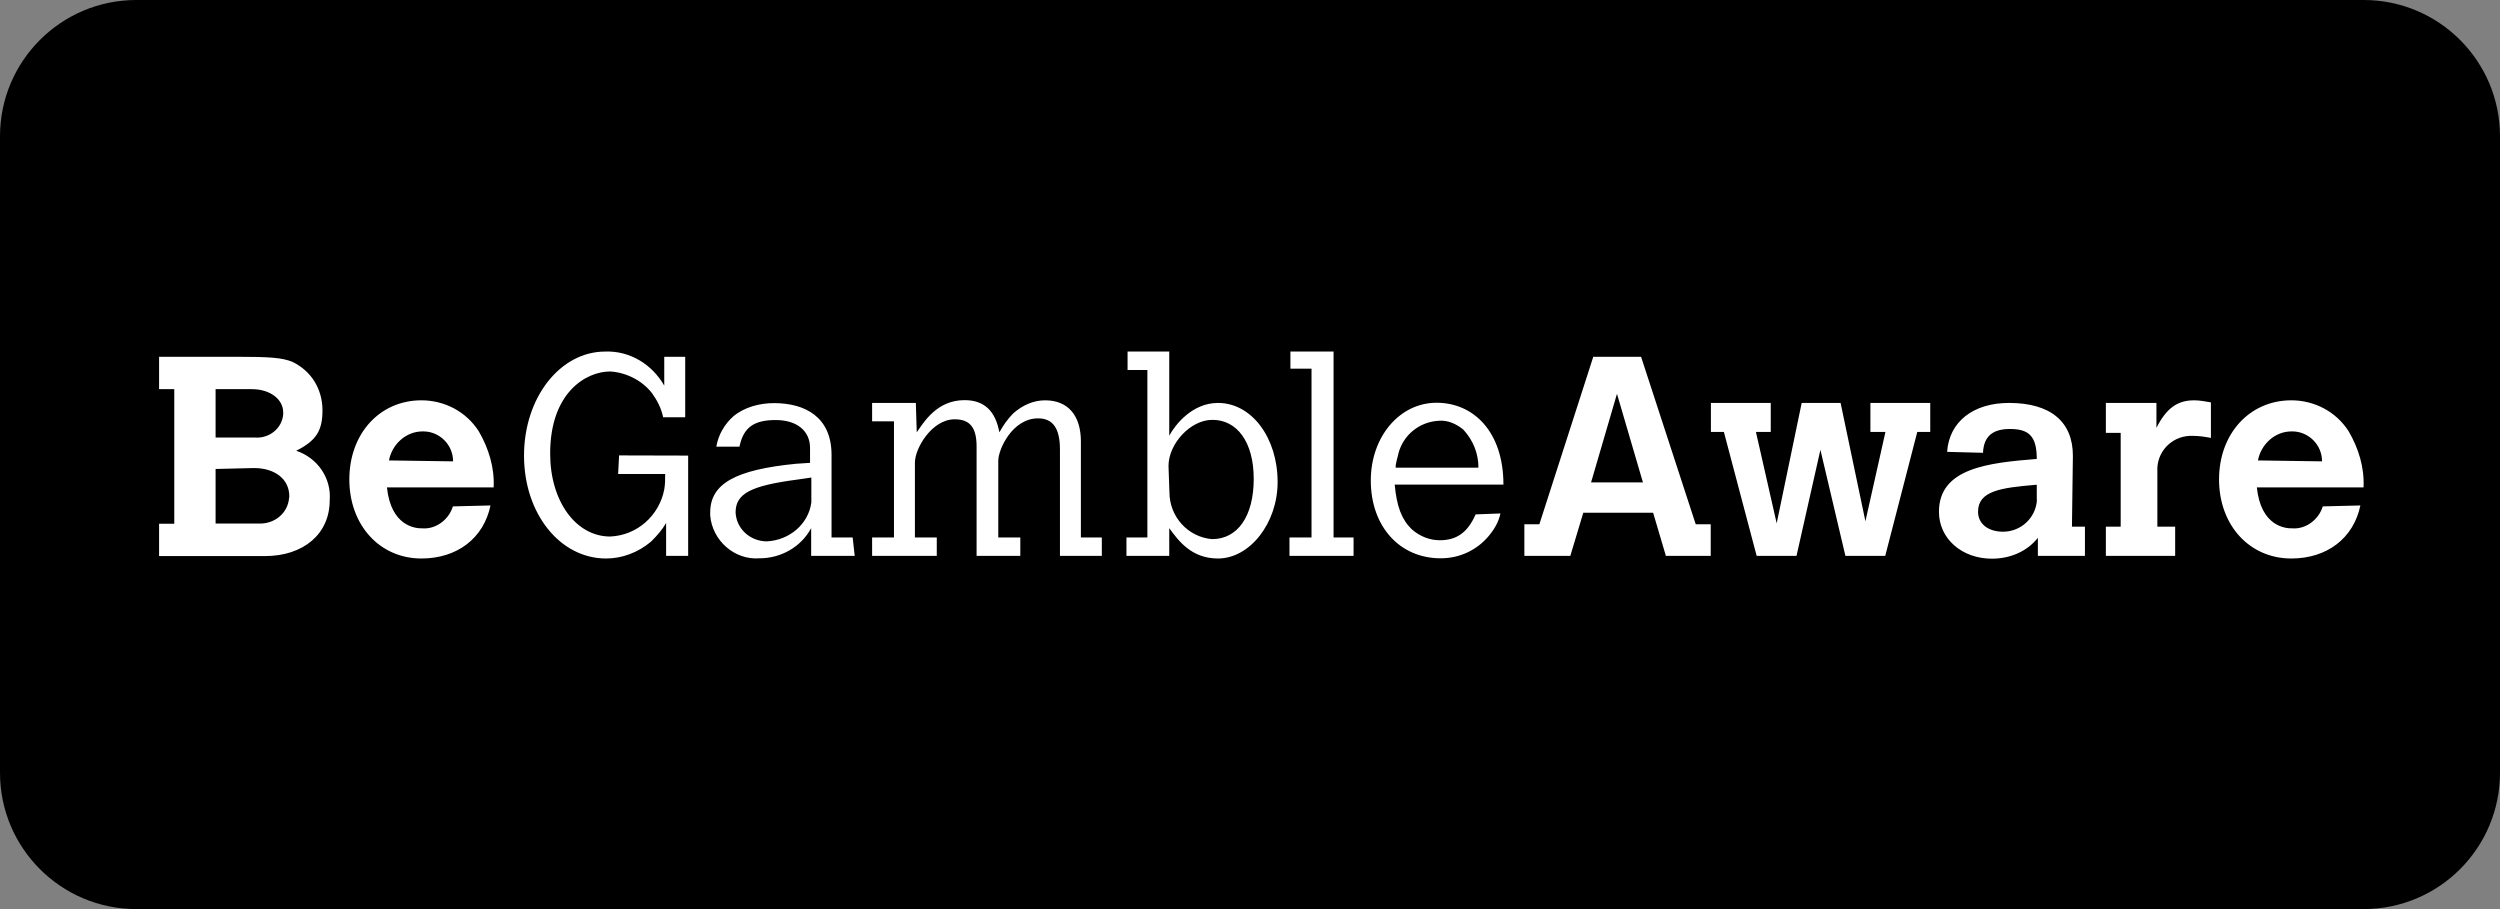 <svg width="110" height="40" viewBox="0 0 110 40" fill="none" xmlns="http://www.w3.org/2000/svg">
<rect x="0" y="0" width="110" height="40" fill="#808080" stroke="none"/>
<path d="M104 0H6C2.686 0 0 2.686 0 6V34C0 37.314 2.686 40 6 40H104C107.314 40 110 37.314 110 34V6C110 2.686 107.314 0 104 0Z" fill="black"/>
<path d="M12.722 21.88C12.681 22.592 12.054 23.083 11.344 23.034H9.486V20.635L11.173 20.594C12.102 20.594 12.73 21.086 12.73 21.839V21.88H12.722ZM12.461 18.228C12.412 18.859 11.834 19.301 11.214 19.252H9.486V17.123H11.084C11.882 17.123 12.461 17.565 12.461 18.146V18.228ZM13.032 19.833C13.92 19.391 14.189 18.941 14.189 18.056C14.189 17.123 13.7 16.32 12.861 15.919C12.412 15.739 11.882 15.698 10.374 15.698H7V17.123H7.668V23.043H7V24.467H11.662C13.35 24.467 14.507 23.493 14.507 22.019C14.588 21.037 13.969 20.144 13.032 19.833ZM17.115 20.259C17.246 19.555 17.857 18.982 18.591 18.982H18.631C19.324 18.982 19.936 19.555 19.936 20.3L17.115 20.259ZM17.026 21.446H21.721C21.761 20.562 21.5 19.727 21.069 18.982C20.506 18.097 19.544 17.614 18.542 17.614C16.716 17.614 15.371 19.072 15.371 21.094C15.371 23.116 16.716 24.574 18.542 24.574C20.107 24.574 21.28 23.689 21.582 22.24L19.927 22.281C19.756 22.854 19.186 23.296 18.582 23.247C18.289 23.255 17.205 23.165 17.026 21.446ZM29.309 24.459H30.279V20.046L27.239 20.038V20.046L27.198 20.856H29.268C29.268 21.078 29.268 21.315 29.227 21.536C29.007 22.682 28.038 23.558 26.847 23.607C25.348 23.607 24.207 22.068 24.207 19.956C24.207 17.27 25.788 16.345 26.847 16.345C27.549 16.386 28.258 16.738 28.698 17.311C28.918 17.622 29.097 17.966 29.179 18.359H30.149V15.698H29.227V16.967C28.698 16.042 27.728 15.428 26.627 15.469C24.647 15.469 23.057 17.491 23.057 20.046C23.057 22.6 24.639 24.574 26.668 24.574C27.369 24.574 28.078 24.312 28.649 23.828C28.91 23.567 29.13 23.321 29.309 23.01V24.459ZM35.699 22.109C35.569 23.075 34.721 23.771 33.743 23.82C33.034 23.82 32.406 23.296 32.366 22.551C32.366 21.716 33.034 21.372 35.08 21.102L35.699 21.012V22.109ZM35.699 24.459H37.607L37.517 23.648H36.588V20.013C36.588 18.351 35.43 17.737 34.053 17.737C33.433 17.737 32.765 17.909 32.276 18.31C31.877 18.662 31.608 19.129 31.518 19.653H32.537C32.716 18.777 33.205 18.482 34.134 18.482C35.072 18.482 35.642 18.965 35.642 19.71V20.365L35.023 20.406C32.358 20.668 31.249 21.282 31.249 22.551V22.682C31.339 23.779 32.317 24.655 33.425 24.565C34.354 24.565 35.243 24.074 35.691 23.239V24.459H35.699ZM46.638 24.459H48.48V23.648H47.559V19.424C47.559 18.277 46.988 17.614 45.986 17.614C45.464 17.614 44.983 17.835 44.584 18.187C44.323 18.449 44.144 18.719 43.972 19.022C43.801 18.097 43.321 17.606 42.44 17.606C41.218 17.606 40.647 18.58 40.337 19.022L40.297 17.729H38.373V18.539H39.335V23.648H38.373V24.459H41.218V23.648H40.256V20.349C40.256 19.735 40.997 18.449 42.008 18.449C42.668 18.449 42.97 18.801 42.97 19.645V24.459H44.894V23.648H43.924V20.267C43.924 19.784 44.535 18.408 45.676 18.408C46.328 18.408 46.638 18.85 46.638 19.776V24.459ZM55.164 21.069C55.164 22.707 54.463 23.722 53.33 23.722C52.278 23.632 51.455 22.748 51.455 21.651L51.414 20.504C51.414 19.53 52.376 18.474 53.338 18.474C54.422 18.466 55.164 19.44 55.164 21.069ZM56.215 21.209C56.215 19.268 55.082 17.729 53.591 17.729C52.458 17.729 51.708 18.687 51.447 19.17V15.469H49.613V16.279H50.485V23.648H49.564V24.459H51.447V23.239C51.838 23.771 52.409 24.574 53.591 24.574C54.993 24.574 56.215 23.018 56.215 21.209ZM56.729 24.459H59.557V23.648H58.677V15.469H56.778V16.222H57.707V23.648H56.737V24.459H56.729ZM61.407 20.578C61.407 20.357 61.497 20.136 61.538 19.923C61.758 19.129 62.459 18.564 63.29 18.515C63.681 18.474 64.081 18.646 64.391 18.908C64.831 19.391 65.051 19.964 65.051 20.578H61.407ZM61.367 21.323H66.151C66.151 18.998 64.839 17.721 63.209 17.721C61.587 17.721 60.315 19.211 60.315 21.143C60.315 23.165 61.587 24.565 63.388 24.565C64.219 24.565 64.969 24.213 65.491 23.599C65.752 23.288 65.931 22.985 66.021 22.592L64.928 22.633C64.578 23.427 64.097 23.771 63.347 23.771C62.907 23.771 62.467 23.599 62.117 23.288C61.676 22.862 61.456 22.289 61.367 21.323ZM72.289 21.225H70.007L71.147 17.328L72.289 21.225ZM73.299 24.459H75.272V23.067H74.612L72.207 15.698H70.104L67.732 23.067H67.072V24.459H69.094L69.665 22.559H72.737L73.299 24.459ZM84.36 19.006H84.931V17.729H82.298V19.006H82.959L82.078 22.936L80.986 17.729H79.274L78.174 23.026L77.261 19.006H77.913V17.729H75.28V19.006H75.851L77.293 24.459H79.046L80.098 19.792L81.198 24.459H82.95L84.36 19.006ZM89.626 21.986C89.585 22.78 88.925 23.395 88.134 23.395C87.474 23.395 87.034 23.043 87.034 22.518C87.034 21.593 88.045 21.462 89.577 21.331H89.618V21.945V21.986H89.626ZM89.674 24.459H91.737V23.174H91.166L91.207 20.054C91.207 18.564 90.237 17.729 88.395 17.729C86.814 17.729 85.762 18.564 85.673 19.882L87.254 19.923V19.882C87.295 19.268 87.605 18.875 88.436 18.875C89.267 18.875 89.618 19.186 89.618 20.193C87.506 20.365 85.314 20.586 85.314 22.518C85.314 23.706 86.325 24.582 87.645 24.582C88.436 24.582 89.186 24.271 89.666 23.665V24.459H89.674ZM96.497 19.178C96.758 19.178 97.019 19.219 97.28 19.268V17.704C97.019 17.663 96.798 17.614 96.538 17.614C95.796 17.614 95.315 17.974 94.883 18.826V17.729H92.658V19.047H93.31V23.174H92.658V24.459H95.707V23.174H94.924V20.57C94.973 19.759 95.665 19.137 96.497 19.178ZM99.35 20.259C99.48 19.555 100.091 18.982 100.825 18.982H100.866C101.559 18.982 102.17 19.555 102.17 20.3L99.35 20.259ZM99.301 21.446H103.996C104.037 20.562 103.776 19.727 103.344 18.982C102.781 18.097 101.819 17.614 100.817 17.614C98.991 17.614 97.638 19.072 97.638 21.094C97.638 23.116 98.983 24.574 100.817 24.574C102.382 24.574 103.555 23.689 103.857 22.24L102.202 22.281C102.031 22.854 101.461 23.296 100.857 23.247C100.565 23.255 99.48 23.165 99.301 21.446Z" fill="white"/>
</svg>
